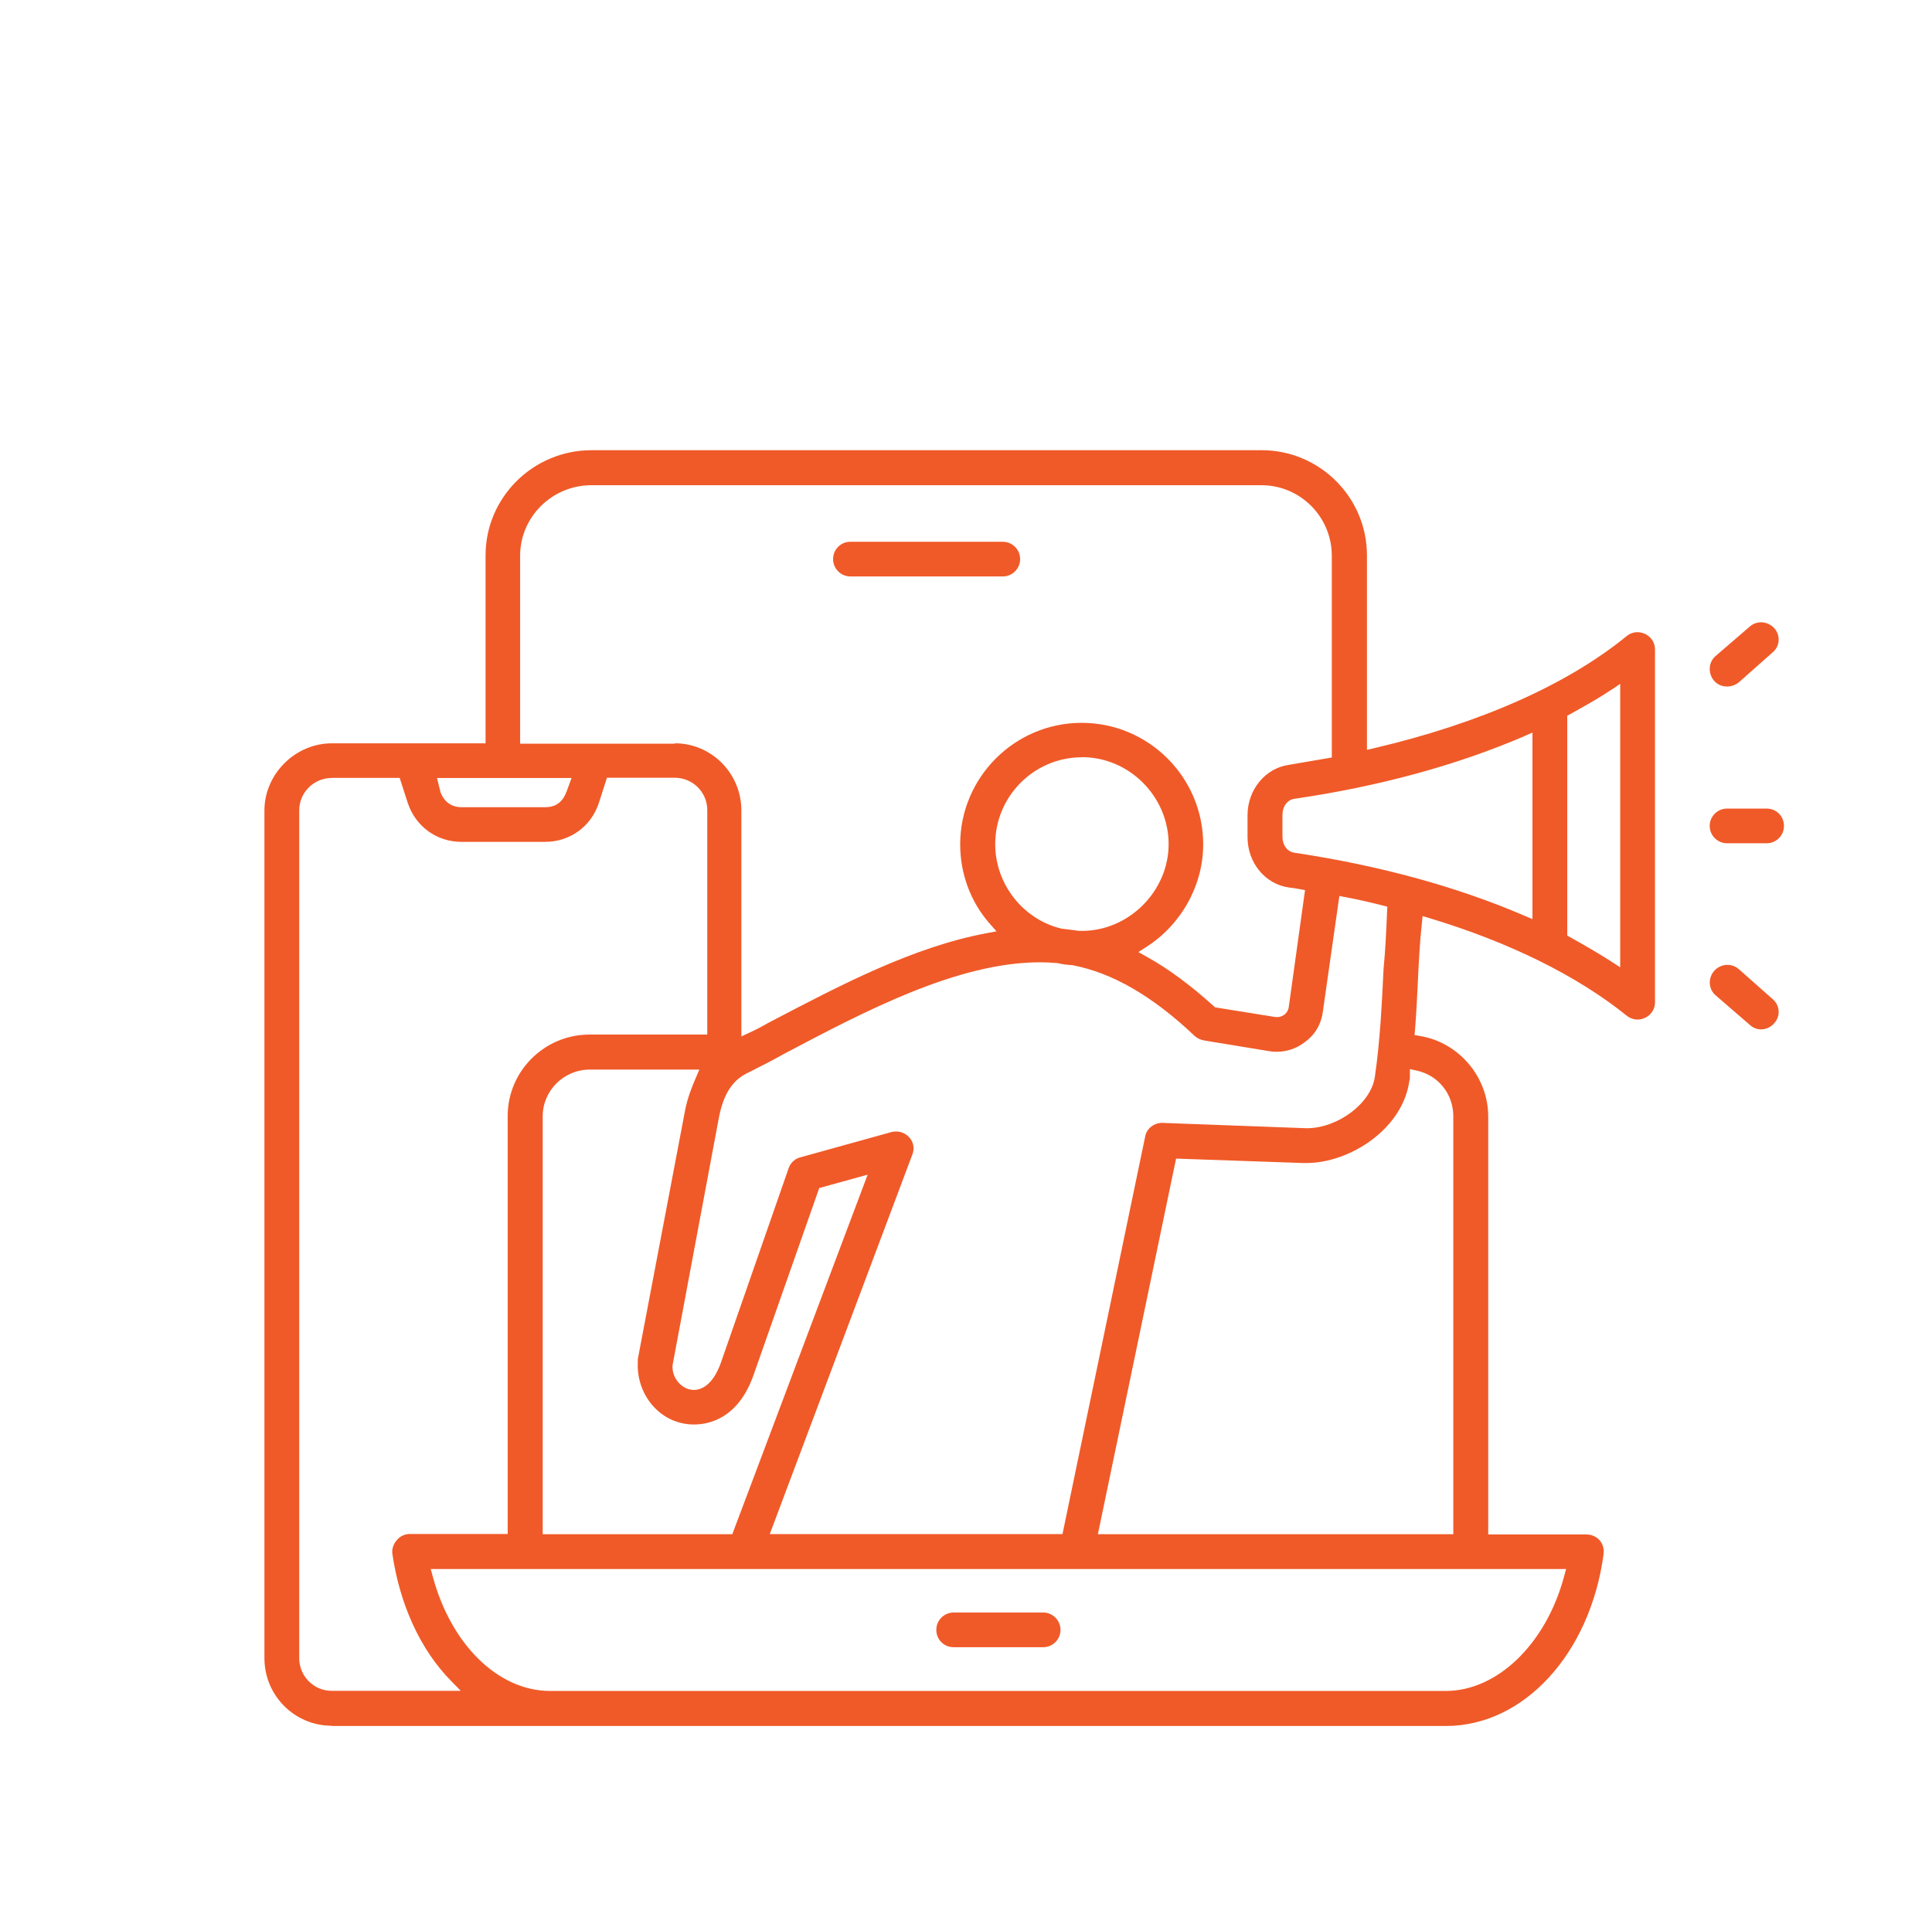 <?xml version="1.0" encoding="UTF-8"?><svg id="Layer_1" xmlns="http://www.w3.org/2000/svg" viewBox="0 0 166 165"><defs><style>.cls-1{fill:#f05a28;fill-rule:evenodd;}</style></defs><path class="cls-1" d="M28.5,148.31c-3.19,0-5.78-2.6-5.78-5.8v-72.86c0-3.13,2.65-5.77,5.79-5.77h13.21v-16.15c0-4.99,4.09-9.04,9.11-9.04h57.58c4.98,0,9.04,4.06,9.04,9.04v16.71s.61-.14.61-.14c9.09-2.13,16.6-5.46,21.71-9.64.26-.21.58-.33.92-.33.74,0,1.51.56,1.51,1.51v30.29c0,.92-.78,1.49-1.5,1.49-.34,0-.66-.12-.94-.34-4.25-3.43-10.11-6.32-16.95-8.38l-.58-.17-.06.6c-.19,1.71-.27,3.44-.35,5.1-.06,1.32-.13,2.69-.24,4.06l-.04.46.46.08c3.34.55,5.87,3.52,5.87,6.92v35.92h8.41c.47,0,.88.18,1.16.5.28.32.4.74.34,1.2-1.15,8.55-6.85,14.76-13.55,14.76H28.5ZM37.18,135.47c1.58,5.89,5.64,9.85,10.09,9.85h76.95c4.44,0,8.62-4.05,10.17-9.85l.17-.63H37.01l.17.63ZM28.5,66.86c-1.54,0-2.79,1.25-2.79,2.78v72.86c0,1.55,1.25,2.81,2.79,2.81h11.09s-.84-.86-.84-.86c-2.61-2.65-4.4-6.53-5.04-10.93-.05-.38.09-.83.39-1.17.29-.34.69-.52,1.11-.52h8.41v-35.92c0-3.86,3.16-7,7.04-7h10.11v-19.29c0-1.54-1.25-2.78-2.79-2.78h-5.83l-.7,2.18c-.67,2.02-2.49,3.33-4.62,3.33h-7.17c-2.13,0-3.94-1.31-4.62-3.33l-.7-2.17h-5.83ZM50.68,91.92c-2.23,0-4.05,1.8-4.05,4.01v35.92h16.29l11.63-30.9-4.16,1.15-5.63,16.03c-1.3,3.73-3.78,4.29-5.14,4.29-1.29,0-2.5-.52-3.39-1.46-.98-1.02-1.5-2.44-1.43-3.89v-.26s4.06-21.37,4.06-21.37c.21-1.09.59-2.04.93-2.82l.3-.7h-9.41ZM94.34,131.85h30.53v-35.92c0-1.91-1.29-3.52-3.13-3.92l-.6-.13v.62c0,.15,0,.28-.04.37l-.02.05v.06c-.63,4.11-5.15,6.97-8.83,6.97,0,0-.19,0-.28,0l-10.92-.38-6.72,32.29ZM77,97.24c.49,0,.97.25,1.25.66.27.4.32.88.13,1.35l-12.24,32.59h25.15l7.1-34.14c.11-.69.74-1.2,1.46-1.2l12.42.46c2.69,0,5.54-2.15,5.86-4.42.46-3.16.6-6.29.75-9.31.16-1.6.23-3.28.3-4.9l.02-.41-.39-.1c-1.09-.28-2.14-.52-3.21-.72l-.52-.1-1.41,9.88c-.14,1.14-.67,2.04-1.57,2.69-.68.53-1.53.82-2.41.82-.21,0-.41-.02-.62-.05l-5.54-.91c-.37-.06-.64-.19-.86-.38-3.64-3.45-7.08-5.44-10.51-6.1-.56-.04-.94-.09-1.3-.18-.55-.05-1.02-.07-1.5-.07-7.09,0-15.05,4.2-22.07,7.91-.92.52-1.89,1.01-2.82,1.48l-.36.18c-.77.41-1.85,1.23-2.33,3.72l-3.99,21.32c-.05.56.15,1.11.53,1.53.36.39.82.61,1.3.61.55,0,1.58-.3,2.31-2.31l5.84-16.77c.17-.47.56-.81,1.04-.92l7.78-2.16c.12-.03.25-.05.38-.05ZM57.99,63.88c3.15,0,5.71,2.59,5.71,5.77v19.42s.71-.33.71-.33c.56-.26,1.08-.53,1.52-.79l.38-.2c5.98-3.13,12.16-6.37,18.45-7.55l.86-.16-.58-.66c-1.64-1.86-2.54-4.28-2.54-6.81,0-5.76,4.68-10.45,10.44-10.45s10.44,4.69,10.44,10.45c0,3.5-1.87,6.88-4.87,8.8l-.7.45.73.41c1.84,1.02,3.72,2.41,5.75,4.24l.11.1,5.1.82c.07.01.15.02.22.02.55,0,.98-.4,1.02-.93l1.39-9.98-.47-.09c-.31-.06-.62-.11-.93-.14-2.04-.3-3.54-2.13-3.54-4.33v-1.89c0-2.18,1.53-4.04,3.56-4.32l.81-.14c.84-.14,1.67-.28,2.46-.42l.41-.07v-17.34c0-3.34-2.71-6.06-6.04-6.06h-57.58c-3.37,0-6.12,2.72-6.12,6.06v16.15h13.29ZM138.43,59.29c-.96.65-2.05,1.26-3.1,1.85l-.67.37v18.9l.26.14c1.11.62,2.39,1.35,3.52,2.08l.77.5v-24.36l-.78.53ZM92.96,65.08c-4.11,0-7.45,3.35-7.45,7.47,0,3.43,2.4,6.48,5.71,7.26l.35.04c.34.04.66.08.94.12.07.03.25.03.45.03,4.04,0,7.45-3.42,7.45-7.46s-3.34-7.47-7.45-7.47ZM130.97,63.27c-5.85,2.51-12.5,4.32-19.76,5.38-.6.09-1.02.65-1.02,1.37v1.89c0,.72.42,1.29,1.02,1.37,7.32,1.1,13.97,2.92,19.76,5.41l.7.3v-16.03l-.7.3ZM37.85,68.09c.33.85.97,1.28,1.82,1.28h7.17c1.37,0,1.72-.98,1.97-1.69l.3-.82h-11.56s.3,1.23.3,1.23ZM81.94,141.56c-.84,0-1.49-.66-1.49-1.49s.67-1.49,1.49-1.49h7.69c.82,0,1.49.67,1.49,1.49s-.66,1.49-1.49,1.49h-7.69ZM151.34,88.47c-.36,0-.71-.13-.98-.38l-2.96-2.56c-.29-.25-.46-.6-.49-.99-.03-.4.11-.8.38-1.11.29-.32.7-.51,1.13-.51.36,0,.7.13.97.36l2.88,2.55c.33.27.52.63.55,1.02.03.4-.1.78-.37,1.08-.29.34-.7.53-1.12.53h0ZM148.39,72.47c-.82,0-1.49-.67-1.49-1.49s.66-1.49,1.49-1.49h3.4c.84,0,1.49.65,1.49,1.49s-.67,1.49-1.49,1.49h-3.4ZM148.39,59c-.64,0-1.16-.36-1.39-.96-.22-.6-.07-1.24.38-1.64l2.96-2.55c.27-.24.61-.37.97-.37.43,0,.85.19,1.14.51.27.3.4.69.37,1.09-.03.39-.22.75-.53,1l-2.9,2.57c-.25.21-.64.35-1,.35ZM73.07,49.54c-.82,0-1.49-.67-1.49-1.49s.65-1.49,1.48-1.49h13.09c.84,0,1.5.66,1.5,1.49s-.67,1.49-1.5,1.49h-13.08Z"/></svg>